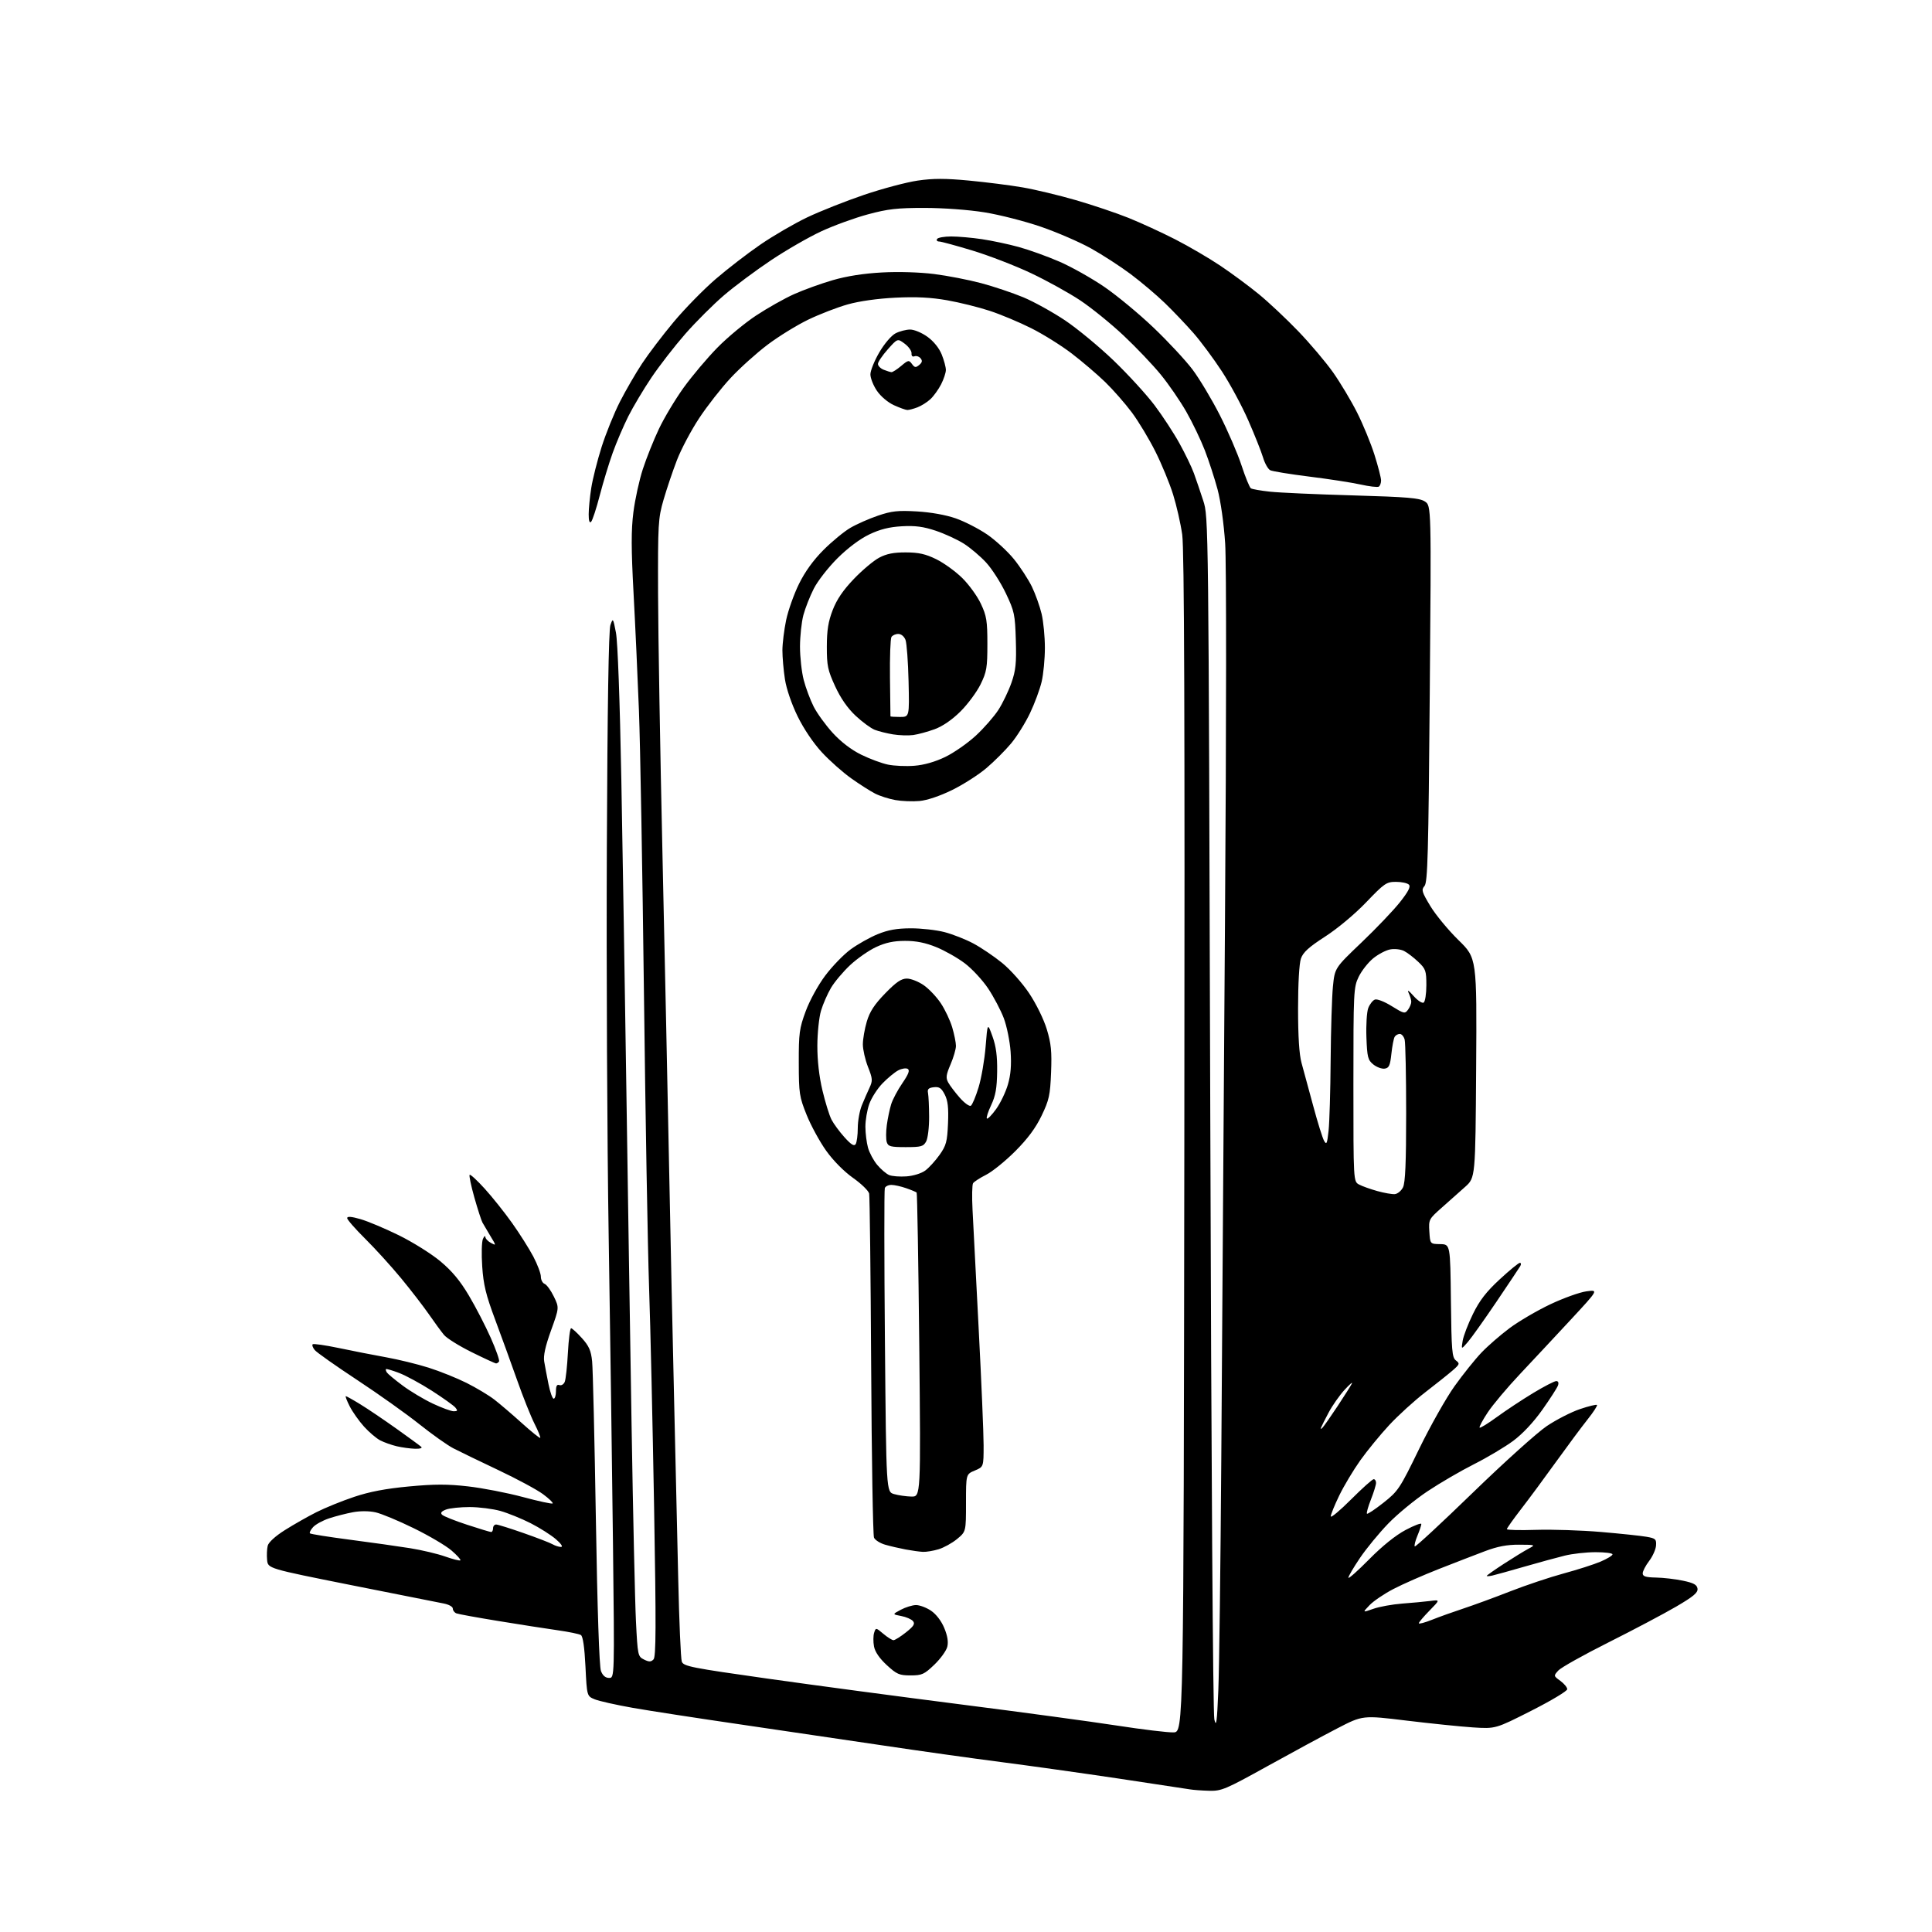 <?xml version="1.0" encoding="UTF-8" standalone="no"?>
<svg 
  version="1.1" 
  xmlns="http://www.w3.org/2000/svg" 
  xmlns:xlink="http://www.w3.org/1999/xlink" 
  xmlns:svg="http://www.w3.org/2000/svg"
  xmlns:rdf="http://www.w3.org/1999/02/22-rdf-syntax-ns#"
  xmlns:cc="http://creativecommons.org/ns#"
  xmlns:dc="http://purl.org/dc/elements/1.1/"
  viewBox="0 0 768 768"
  width="768"
  height="768"
>
<style>svg {background-color: white; }</style>"
<path stroke="none" fill="black" fill-rule="evenodd" d="M480.71,711.86C477.84,711.79 474.38,711.54 473.00,711.30C471.62,711.07 458.80,709.12 444.50,706.98C430.20,704.85 409.27,701.91 398.00,700.45C386.73,699.00 365.57,696.03 351.00,693.85C336.43,691.67 310.80,687.89 294.05,685.45C277.30,683.01 258.17,680.06 251.55,678.90C244.92,677.73 238.11,676.20 236.40,675.50C233.31,674.23 233.31,674.23 232.73,662.47C232.35,654.77 231.72,650.45 230.91,649.95C230.23,649.53 226.04,648.67 221.59,648.04C217.14,647.41 206.61,645.77 198.19,644.39C189.78,643.02 182.24,641.65 181.44,641.34C180.65,641.04 180.00,640.18 180.00,639.44C180.00,638.67 178.38,637.79 176.25,637.39C174.19,637.00 157.65,633.72 139.50,630.09C106.50,623.50 106.50,623.50 106.18,620.11C106.00,618.25 106.11,615.70 106.42,614.45C106.77,613.08 109.46,610.62 113.26,608.23C116.71,606.05 122.35,602.84 125.79,601.11C129.24,599.37 135.98,596.63 140.78,595.03C146.92,592.97 153.36,591.75 162.54,590.89C172.69,589.94 177.91,589.93 186.04,590.86C191.79,591.51 201.61,593.42 207.85,595.09C214.09,596.77 219.42,597.92 219.69,597.64C219.96,597.37 218.23,595.70 215.84,593.94C213.45,592.17 205.43,587.85 198.00,584.34C190.57,580.82 182.57,576.95 180.20,575.72C177.84,574.50 171.77,570.19 166.70,566.15C161.64,562.11 150.53,554.20 142.00,548.58C133.47,542.96 125.87,537.60 125.11,536.66C124.34,535.72 123.97,534.69 124.29,534.37C124.61,534.06 129.29,534.73 134.69,535.86C140.08,537.00 148.49,538.64 153.37,539.52C158.25,540.39 165.90,542.26 170.37,543.67C174.84,545.08 181.65,547.82 185.50,549.75C189.35,551.68 194.30,554.65 196.50,556.35C198.70,558.05 203.62,562.25 207.44,565.70C211.25,569.14 214.55,571.79 214.75,571.58C214.96,571.37 213.94,568.83 212.47,565.94C211.01,563.05 207.89,555.25 205.55,548.59C203.20,541.94 199.26,531.08 196.79,524.46C193.16,514.75 192.17,510.68 191.69,503.46C191.35,498.53 191.48,493.60 191.97,492.50C192.46,491.40 192.89,491.05 192.93,491.71C192.97,492.38 193.97,493.45 195.15,494.08C197.28,495.22 197.28,495.19 194.96,491.37C193.67,489.24 192.25,486.82 191.79,486.00C191.34,485.18 189.89,480.68 188.56,476.00C187.24,471.33 186.40,467.28 186.69,467.00C186.98,466.73 189.67,469.20 192.66,472.50C195.66,475.80 200.57,481.95 203.56,486.16C206.56,490.38 210.36,496.39 212.01,499.52C213.65,502.64 215.00,506.23 215.00,507.49C215.00,508.75 215.67,510.04 216.50,510.36C217.32,510.68 218.97,512.93 220.15,515.38C222.31,519.82 222.31,519.82 219.04,528.88C216.77,535.17 215.94,538.95 216.33,541.22C216.63,543.03 217.40,547.09 218.04,550.25C218.68,553.41 219.60,556.00 220.10,556.00C220.59,556.00 221.00,554.66 221.00,553.03C221.00,550.93 221.40,550.22 222.37,550.59C223.12,550.88 224.08,550.30 224.49,549.31C224.90,548.31 225.47,543.11 225.75,537.75C226.04,532.39 226.60,528.00 227.02,528.00C227.43,528.00 229.36,529.76 231.30,531.91C234.14,535.05 234.94,536.88 235.38,541.16C235.68,544.10 236.35,572.38 236.87,604.00C237.46,639.97 238.22,662.53 238.89,664.25C239.59,666.08 240.68,667.00 242.12,667.00C244.29,667.00 244.29,667.00 243.67,613.75C243.33,584.46 242.56,529.45 241.96,491.50C241.35,453.55 241.02,384.02 241.23,337.00C241.46,281.12 241.95,250.46 242.64,248.50C243.66,245.57 243.71,245.63 244.85,251.50C245.55,255.12 246.40,278.29 246.99,310.00C247.52,338.88 248.42,394.00 248.98,432.50C249.54,471.00 250.48,531.30 251.06,566.50C251.63,601.70 252.42,636.79 252.80,644.47C253.48,658.07 253.57,658.48 256.00,659.69C258.00,660.68 258.75,660.68 259.77,659.66C260.79,658.64 260.84,646.79 260.01,598.94C259.44,566.25 258.55,526.90 258.01,511.50C257.48,496.10 256.57,443.68 255.98,395.00C255.39,346.32 254.50,295.70 253.99,282.50C253.48,269.30 252.52,248.23 251.84,235.68C250.90,218.15 250.88,210.73 251.78,203.65C252.42,198.59 254.11,190.85 255.54,186.47C256.97,182.09 259.84,174.90 261.93,170.50C264.01,166.10 268.44,158.71 271.78,154.07C275.12,149.44 281.15,142.29 285.18,138.19C289.20,134.08 296.17,128.31 300.65,125.37C305.13,122.42 311.88,118.62 315.65,116.93C319.42,115.24 326.32,112.74 331.00,111.38C336.58,109.76 343.31,108.70 350.59,108.31C357.17,107.95 365.59,108.21 371.34,108.93C376.65,109.60 385.08,111.24 390.07,112.57C395.05,113.90 402.56,116.43 406.76,118.17C410.96,119.92 418.43,124.05 423.37,127.35C428.30,130.66 437.02,137.87 442.75,143.38C448.47,148.89 455.76,156.86 458.94,161.08C462.13,165.31 466.59,172.13 468.86,176.25C471.14,180.37 473.72,185.71 474.59,188.12C475.47,190.53 477.14,195.43 478.30,199.00C480.41,205.50 480.41,205.50 481.10,442.50C481.51,582.85 482.17,681.13 482.72,683.50C483.49,686.79 483.77,684.74 484.30,672.00C484.66,663.48 485.19,622.08 485.48,580.00C485.76,537.92 486.43,441.84 486.95,366.47C487.51,286.34 487.54,223.85 487.02,215.97C486.50,208.12 485.24,199.18 484.00,194.54C482.82,190.16 480.55,183.18 478.95,179.04C477.35,174.89 474.03,167.98 471.58,163.68C469.13,159.39 464.55,152.72 461.40,148.88C458.26,145.03 451.61,138.05 446.63,133.37C441.65,128.68 433.90,122.40 429.41,119.41C424.92,116.42 416.12,111.56 409.87,108.60C403.62,105.64 393.15,101.60 386.61,99.61C380.07,97.63 374.08,96.00 373.30,96.00C372.52,96.00 372.16,95.55 372.50,95.00C372.84,94.45 375.37,94.00 378.12,94.00C380.87,94.00 386.35,94.48 390.31,95.07C394.26,95.66 400.85,97.05 404.95,98.18C409.05,99.30 416.32,101.92 421.12,104.00C425.92,106.08 433.98,110.61 439.03,114.07C444.08,117.53 452.89,124.83 458.60,130.29C464.32,135.74 471.25,143.20 474.01,146.85C476.77,150.51 481.67,158.68 484.89,165.00C488.11,171.32 491.99,180.32 493.52,185.00C495.05,189.68 496.73,193.78 497.25,194.12C497.78,194.46 501.20,195.06 504.85,195.45C508.51,195.85 523.28,196.51 537.68,196.92C559.61,197.56 564.27,197.95 566.42,199.35C568.97,201.03 568.97,201.03 568.35,275.76C567.83,339.53 567.52,350.75 566.26,352.20C564.94,353.71 565.19,354.55 568.60,360.20C570.69,363.66 575.71,369.73 579.74,373.68C587.08,380.85 587.08,380.85 586.79,424.50C586.50,468.15 586.50,468.15 582.39,471.82C580.14,473.85 575.95,477.57 573.08,480.10C568.00,484.59 567.89,484.81 568.19,489.60C568.50,494.50 568.50,494.50 572.50,494.56C576.50,494.63 576.50,494.63 576.76,517.06C576.99,537.03 577.21,539.64 578.76,540.81C580.37,542.02 580.27,542.32 577.40,544.81C575.69,546.29 570.80,550.19 566.53,553.48C562.25,556.78 555.82,562.63 552.24,566.48C548.66,570.34 543.49,576.65 540.75,580.50C538.01,584.35 534.24,590.64 532.38,594.47C530.52,598.31 529.00,602.05 529.00,602.78C529.00,603.52 532.63,600.49 537.06,596.06C541.49,591.63 545.54,588.00 546.06,588.00C546.58,588.00 547.00,588.66 547.00,589.46C547.00,590.27 546.08,593.25 544.96,596.09C543.84,598.93 543.13,601.47 543.39,601.72C543.64,601.97 546.60,600.00 549.97,597.34C555.80,592.73 556.47,591.72 564.11,576.00C568.53,566.92 574.88,555.67 578.22,551.00C581.56,546.33 586.37,540.33 588.90,537.68C591.43,535.03 596.48,530.64 600.13,527.92C603.78,525.21 611.03,520.96 616.25,518.49C621.47,516.02 627.92,513.70 630.60,513.33C635.46,512.67 635.46,512.67 624.48,524.51C618.44,531.03 609.36,540.74 604.31,546.11C599.25,551.47 593.44,558.37 591.40,561.45C589.37,564.52 587.91,567.24 588.17,567.50C588.43,567.76 591.53,565.85 595.07,563.26C598.61,560.68 605.06,556.41 609.41,553.78C613.76,551.15 617.91,549.00 618.63,549.00C619.44,549.00 619.70,549.66 619.32,550.75C618.98,551.71 616.18,556.06 613.10,560.41C609.59,565.37 605.26,569.99 601.50,572.78C598.20,575.22 591.23,579.37 586.00,582.01C580.77,584.64 572.45,589.48 567.50,592.78C562.55,596.07 555.51,601.85 551.86,605.63C548.20,609.41 543.14,615.57 540.61,619.31C538.07,623.06 536.00,626.60 536.00,627.17C536.00,627.75 539.71,624.46 544.25,619.86C549.48,614.56 554.79,610.29 558.75,608.19C562.19,606.37 565.00,605.30 565.00,605.82C565.00,606.33 564.30,608.43 563.44,610.49C562.58,612.54 562.11,614.45 562.40,614.73C562.68,615.01 573.06,605.40 585.46,593.37C597.86,581.34 611.10,569.42 614.88,566.88C618.66,564.35 624.58,561.31 628.05,560.14C631.51,558.97 634.56,558.23 634.82,558.49C635.08,558.75 633.41,561.34 631.10,564.23C628.79,567.13 623.17,574.69 618.61,581.02C614.06,587.36 607.78,595.85 604.66,599.88C601.55,603.91 599.00,607.50 599.00,607.86C599.00,608.22 604.24,608.35 610.65,608.14C617.06,607.94 628.65,608.32 636.40,608.98C644.16,609.64 652.30,610.50 654.50,610.89C658.12,611.52 658.48,611.85 658.30,614.38C658.19,615.92 656.95,618.69 655.55,620.52C654.15,622.36 653.00,624.57 653.00,625.43C653.00,626.64 654.19,627.02 658.25,627.10C661.14,627.15 665.98,627.71 669.00,628.35C673.27,629.24 674.56,629.95 674.79,631.51C675.01,633.09 673.21,634.61 666.29,638.66C661.45,641.49 649.37,647.88 639.44,652.86C629.51,657.84 620.52,662.88 619.46,664.05C617.54,666.17 617.54,666.19 620.26,668.17C621.77,669.27 623.00,670.76 623.00,671.49C623.00,672.22 616.59,676.06 608.75,680.03C594.50,687.25 594.50,687.25 585.50,686.67C580.55,686.34 568.67,685.12 559.09,683.96C541.68,681.84 541.68,681.84 531.59,687.06C526.04,689.93 513.49,696.72 503.71,702.14C487.20,711.29 485.54,711.99 480.71,711.86zM466.50,688.65C470.50,688.50 470.50,688.50 470.79,454.50C471.00,284.80 470.77,218.31 469.95,212.52C469.33,208.14 467.69,200.94 466.31,196.52C464.93,192.11 461.77,184.45 459.29,179.50C456.81,174.55 452.61,167.57 449.96,164.00C447.30,160.43 442.51,154.96 439.32,151.86C436.12,148.76 430.12,143.65 426.00,140.50C421.88,137.35 414.65,132.83 409.93,130.47C405.22,128.10 397.80,124.99 393.43,123.56C389.07,122.12 381.45,120.23 376.50,119.36C370.04,118.22 364.25,117.93 356.00,118.33C348.93,118.67 341.61,119.70 337.00,121.00C332.88,122.16 325.82,124.88 321.32,127.05C316.81,129.22 309.54,133.70 305.15,137.01C300.76,140.32 294.13,146.28 290.43,150.26C286.72,154.24 281.09,161.44 277.92,166.25C274.74,171.06 270.77,178.56 269.09,182.91C267.41,187.27 265.02,194.36 263.77,198.67C261.63,206.06 261.51,208.15 261.59,236.00C261.64,252.22 262.43,298.80 263.34,339.50C264.25,380.20 265.45,436.90 266.01,465.50C266.57,494.10 267.46,535.27 267.98,557.00C268.50,578.73 269.23,610.45 269.60,627.50C269.98,644.55 270.62,659.41 271.03,660.53C271.72,662.38 274.82,662.99 305.14,667.28C323.49,669.88 358.07,674.49 382.00,677.54C405.93,680.59 433.82,684.37 444.00,685.94C454.18,687.51 464.30,688.73 466.50,688.65zM361.96,666.00C357.49,666.00 356.48,665.56 352.50,661.90C349.61,659.23 347.83,656.64 347.43,654.48C347.09,652.66 347.11,650.22 347.48,649.06C348.15,646.96 348.17,646.96 351.15,649.47C352.80,650.86 354.62,652.00 355.18,652.00C355.75,652.00 357.98,650.60 360.14,648.89C363.23,646.44 363.82,645.49 362.93,644.42C362.31,643.67 360.20,642.75 358.24,642.39C354.68,641.72 354.68,641.72 358.09,639.90C359.97,638.90 362.67,638.06 364.10,638.04C365.53,638.02 368.22,639.02 370.08,640.27C372.14,641.66 374.20,644.35 375.36,647.16C376.66,650.28 377.04,652.70 376.56,654.63C376.16,656.21 373.84,659.41 371.40,661.75C367.39,665.59 366.49,666.00 361.96,666.00zM569.25,643.88C572.14,642.73 577.75,640.72 581.73,639.41C585.70,638.10 594.07,635.04 600.32,632.59C606.57,630.15 616.14,626.94 621.59,625.47C627.04,624.00 633.64,621.88 636.25,620.77C638.86,619.66 641.00,618.36 641.00,617.88C641.00,617.39 637.96,617.01 634.25,617.02C630.54,617.02 625.02,617.64 622.00,618.39C618.98,619.13 611.77,621.10 606.00,622.76C600.23,624.43 594.49,626.02 593.25,626.30C592.01,626.58 591.00,626.65 591.00,626.44C591.00,626.24 594.04,624.09 597.75,621.68C601.46,619.27 605.85,616.57 607.50,615.69C610.50,614.08 610.50,614.08 603.87,614.04C599.10,614.01 595.31,614.73 590.37,616.59C586.59,618.01 578.33,621.21 572.00,623.69C565.67,626.18 557.52,629.76 553.89,631.66C550.25,633.55 545.99,636.44 544.42,638.08C541.56,641.07 541.56,641.07 545.93,639.53C548.32,638.68 553.49,637.75 557.39,637.45C561.30,637.16 566.30,636.69 568.50,636.41C572.50,635.90 572.50,635.90 568.25,640.24C565.91,642.62 564.00,644.89 564.00,645.27C564.00,645.66 566.36,645.03 569.25,643.88zM183.00,620.26C183.28,620.01 181.70,618.26 179.50,616.36C177.30,614.45 170.55,610.47 164.50,607.51C158.45,604.54 151.61,601.69 149.31,601.18C146.78,600.61 143.20,600.59 140.31,601.13C137.66,601.62 133.42,602.71 130.87,603.55C128.32,604.39 125.44,605.97 124.46,607.05C123.48,608.13 122.91,609.25 123.20,609.53C123.49,609.82 130.65,610.96 139.11,612.06C147.57,613.16 158.32,614.68 163.00,615.43C167.68,616.18 173.97,617.67 177.00,618.75C180.03,619.82 182.72,620.50 183.00,620.26zM366.88,616.89C365.57,616.83 362.48,616.40 360.00,615.94C357.52,615.47 353.86,614.62 351.85,614.04C349.85,613.46 347.86,612.20 347.43,611.24C347.01,610.28 346.49,579.58 346.30,543.00C346.10,506.43 345.74,475.59 345.50,474.47C345.27,473.36 342.38,470.55 339.09,468.23C335.50,465.69 331.23,461.38 328.42,457.44C325.85,453.83 322.35,447.42 320.65,443.19C317.75,435.99 317.55,434.68 317.53,422.50C317.50,410.74 317.76,408.79 320.27,402.00C321.84,397.74 325.20,391.61 328.05,387.81C330.81,384.13 335.34,379.45 338.12,377.41C340.89,375.38 345.71,372.66 348.83,371.38C353.02,369.66 356.47,369.04 362.04,369.02C366.19,369.01 372.23,369.69 375.46,370.53C378.69,371.37 383.85,373.40 386.92,375.04C389.99,376.68 395.13,380.15 398.34,382.76C401.60,385.40 406.36,390.74 409.09,394.82C411.89,399.01 414.90,405.14 416.11,409.12C417.84,414.83 418.15,417.95 417.82,426.30C417.46,435.37 417.04,437.28 414.05,443.50C411.70,448.38 408.54,452.65 403.59,457.61C399.69,461.51 394.48,465.74 392.00,466.99C389.52,468.24 387.19,469.76 386.81,470.35C386.42,470.95 386.33,475.73 386.60,480.97C386.86,486.21 387.96,507.48 389.04,528.24C390.12,548.99 391.00,569.83 391.00,574.54C391.00,583.10 391.00,583.10 387.50,584.56C384.00,586.03 384.00,586.03 384.00,597.44C384.00,608.85 384.00,608.85 380.44,611.79C378.49,613.40 375.17,615.23 373.08,615.86C370.98,616.49 368.20,616.95 366.88,616.89zM223.00,614.93C223.90,614.92 223.10,613.71 221.00,611.88C219.07,610.21 214.55,607.34 210.94,605.50C207.33,603.67 201.93,601.48 198.94,600.63C195.95,599.79 190.45,599.09 186.72,599.08C182.99,599.08 178.75,599.52 177.31,600.07C175.44,600.78 174.99,601.39 175.74,602.14C176.33,602.73 180.78,604.51 185.65,606.10C190.51,607.70 194.83,609.00 195.24,609.00C195.66,609.00 196.00,608.33 196.00,607.50C196.00,606.67 196.56,606.01 197.25,606.02C197.94,606.03 202.87,607.58 208.21,609.45C213.55,611.32 218.73,613.32 219.71,613.90C220.69,614.47 222.18,614.93 223.00,614.93zM362.27,594.91C366.03,595.00 366.03,595.00 365.42,534.75C365.08,501.61 364.61,474.30 364.38,474.06C364.15,473.83 362.28,473.04 360.23,472.33C358.18,471.61 355.54,471.02 354.36,471.02C353.18,471.01 352.00,471.57 351.73,472.27C351.46,472.96 351.48,500.42 351.77,533.28C352.30,593.02 352.30,593.02 355.40,593.92C357.10,594.41 360.20,594.86 362.27,594.91zM164.95,575.90C163.05,575.84 159.80,575.40 157.72,574.91C155.64,574.42 152.68,573.37 151.14,572.57C149.61,571.78 146.72,569.32 144.72,567.11C142.72,564.90 140.16,561.27 139.02,559.05C137.89,556.82 137.19,555.00 137.46,555.00C137.74,555.00 140.34,556.45 143.23,558.23C146.13,560.00 152.55,564.34 157.50,567.86C162.45,571.39 166.93,574.66 167.45,575.14C168.00,575.64 166.95,575.96 164.95,575.90zM525.74,567.50C526.28,566.95 528.96,563.12 531.69,559.00C534.41,554.88 536.98,550.83 537.39,550.00C537.80,549.17 536.49,550.30 534.47,552.50C532.46,554.70 529.62,558.75 528.16,561.50C526.70,564.25 525.34,566.95 525.13,567.50C524.88,568.17 525.08,568.17 525.74,567.50zM180.37,561.00C181.90,561.00 182.02,560.73 181.03,559.54C180.36,558.73 176.15,555.73 171.68,552.85C167.20,549.98 161.34,546.80 158.64,545.77C155.95,544.75 153.61,544.06 153.43,544.24C153.25,544.41 153.42,545.02 153.80,545.60C154.19,546.17 156.97,548.48 160.00,550.74C163.03,553.01 168.43,556.24 172.00,557.93C175.57,559.62 179.34,561.00 180.37,561.00zM197.19,541.98C196.81,541.97 192.45,539.96 187.50,537.51C182.55,535.06 177.60,531.98 176.50,530.65C175.40,529.33 172.70,525.64 170.50,522.46C168.30,519.28 163.31,512.81 159.41,508.09C155.51,503.36 149.10,496.31 145.16,492.41C141.22,488.51 138.00,484.82 138.00,484.21C138.00,483.46 139.66,483.58 143.25,484.61C146.14,485.44 153.00,488.32 158.50,491.02C164.00,493.72 171.43,498.37 175.00,501.34C179.67,505.23 182.88,509.08 186.40,515.02C189.10,519.56 193.01,527.13 195.09,531.83C197.18,536.54 198.66,540.75 198.38,541.19C198.11,541.64 197.57,541.99 197.19,541.98zM583.46,533.50C580.86,536.50 580.86,536.50 581.43,533.00C581.74,531.08 583.58,526.27 585.52,522.33C588.15,516.95 590.81,513.51 596.14,508.58C600.05,504.96 603.66,502.00 604.17,502.00C604.68,502.00 604.74,502.61 604.30,503.35C603.86,504.09 599.57,510.50 594.78,517.60C589.98,524.69 584.89,531.85 583.46,533.50zM554.47,474.68C555.56,474.58 557.02,473.38 557.71,472.00C558.63,470.17 558.97,462.23 558.97,442.50C558.97,427.65 558.70,414.49 558.37,413.25C558.04,412.01 557.17,411.00 556.44,411.00C555.71,411.00 554.80,411.51 554.41,412.14C554.02,412.77 553.43,415.81 553.10,418.89C552.60,423.57 552.16,424.55 550.42,424.80C549.27,424.96 547.25,424.21 545.92,423.14C543.75,421.38 543.47,420.27 543.17,412.34C542.99,407.48 543.32,402.25 543.90,400.72C544.49,399.20 545.67,397.68 546.53,397.35C547.40,397.01 550.34,398.15 553.24,399.96C558.09,402.97 558.48,403.06 559.70,401.39C560.42,400.42 561.00,399.00 561.00,398.24C561.00,397.49 560.53,395.89 559.95,394.68C559.29,393.30 559.99,393.73 561.87,395.86C563.50,397.71 565.32,398.92 565.92,398.55C566.51,398.18 567.00,395.07 567.00,391.64C567.00,385.89 566.74,385.15 563.75,382.32C561.96,380.62 559.44,378.69 558.14,378.03C556.84,377.36 554.37,377.08 552.62,377.41C550.87,377.74 547.81,379.35 545.81,381.00C543.81,382.65 541.24,385.94 540.09,388.31C538.08,392.46 538.00,394.12 538.00,431.15C538.00,469.66 538.00,469.66 540.27,470.88C541.51,471.54 544.78,472.71 547.52,473.47C550.26,474.23 553.39,474.78 554.47,474.68zM360.32,467.63C363.09,467.43 366.29,466.43 367.82,465.30C369.30,464.20 371.85,461.40 373.50,459.07C376.14,455.34 376.54,453.84 376.85,446.55C377.11,440.28 376.79,437.50 375.54,435.08C374.21,432.50 373.36,431.94 371.19,432.19C369.10,432.43 368.59,432.95 368.90,434.50C369.12,435.60 369.32,439.88 369.34,444.00C369.36,448.12 368.83,452.51 368.16,453.75C367.07,455.75 366.16,456.00 360.03,456.00C354.03,456.00 353.05,455.74 352.50,454.01C352.16,452.92 352.16,449.88 352.52,447.26C352.87,444.64 353.65,440.93 354.24,439.00C354.83,437.07 356.84,433.29 358.70,430.58C361.15,427.01 361.74,425.46 360.85,424.91C360.17,424.49 358.47,424.75 357.06,425.49C355.65,426.23 352.83,428.56 350.79,430.67C348.75,432.78 346.39,436.47 345.54,438.88C344.69,441.28 344.00,445.33 344.01,447.88C344.01,450.42 344.48,454.17 345.04,456.22C345.61,458.26 347.26,461.34 348.71,463.06C350.15,464.78 352.27,466.59 353.42,467.09C354.56,467.58 357.67,467.82 360.32,467.63zM340.15,454.80C340.60,454.08 340.98,451.19 340.98,448.37C340.99,445.55 341.72,441.50 342.60,439.37C343.47,437.24 344.84,434.10 345.64,432.40C346.95,429.59 346.89,428.81 345.04,424.11C343.92,421.26 343.00,417.22 343.00,415.14C343.00,413.06 343.71,408.98 344.57,406.07C345.75,402.11 347.59,399.30 351.87,394.89C356.26,390.38 358.28,389.00 360.50,389.00C362.09,389.00 365.10,390.18 367.19,391.63C369.28,393.08 372.35,396.32 374.01,398.84C375.68,401.35 377.71,405.65 378.52,408.39C379.33,411.12 380.00,414.44 380.00,415.75C380.00,417.06 379.04,420.37 377.86,423.11C376.08,427.25 375.92,428.47 376.93,430.30C377.59,431.51 379.65,434.23 381.51,436.35C383.36,438.46 385.35,439.90 385.93,439.55C386.50,439.19 387.89,435.88 389.01,432.20C390.13,428.51 391.38,421.23 391.80,416.00C392.56,406.50 392.56,406.50 394.53,412.00C395.96,415.99 396.47,419.83 396.38,426.00C396.29,432.58 395.75,435.58 394.01,439.29C392.76,441.92 391.99,444.33 392.30,444.63C392.60,444.94 394.25,443.26 395.95,440.91C397.66,438.55 399.77,434.15 400.66,431.11C401.79,427.22 402.10,423.39 401.73,418.05C401.43,413.90 400.22,407.92 399.03,404.76C397.84,401.61 395.04,396.30 392.81,392.95C390.58,389.61 386.40,385.10 383.52,382.93C380.64,380.75 375.53,377.86 372.16,376.49C367.88,374.75 364.16,374.00 359.77,374.01C355.24,374.02 352.05,374.70 348.26,376.46C345.38,377.80 340.73,381.04 337.93,383.66C335.13,386.29 331.70,390.36 330.31,392.73C328.93,395.09 327.15,399.15 326.37,401.76C325.58,404.37 324.93,410.62 324.91,415.66C324.89,421.51 325.62,427.94 326.93,433.44C328.05,438.17 329.68,443.42 330.54,445.08C331.41,446.75 333.73,449.91 335.72,452.11C338.38,455.05 339.54,455.76 340.15,454.80zM528.13,449.50C528.49,446.20 528.86,433.60 528.95,421.50C529.05,409.40 529.46,396.19 529.86,392.14C530.60,384.78 530.60,384.78 541.23,374.64C547.08,369.06 553.95,361.86 556.51,358.62C559.88,354.35 560.84,352.44 560.05,351.65C559.44,351.04 557.13,350.55 554.90,350.55C551.15,350.55 550.30,351.13 543.08,358.67C538.57,363.38 531.70,369.11 526.78,372.29C520.29,376.48 518.00,378.55 517.14,381.04C516.46,382.97 516.00,391.09 516.00,400.93C516.00,412.01 516.46,419.22 517.38,422.53C518.14,425.26 520.21,432.90 521.99,439.50C523.76,446.10 525.72,452.40 526.35,453.50C527.32,455.22 527.57,454.65 528.13,449.50zM365.50,318.41C362.75,318.66 358.43,318.49 355.90,318.03C353.37,317.58 349.77,316.43 347.90,315.48C346.03,314.53 341.77,311.82 338.43,309.45C335.09,307.09 329.82,302.42 326.72,299.07C323.32,295.39 319.49,289.72 317.06,284.74C314.66,279.83 312.62,273.87 312.02,270.00C311.47,266.43 311.02,261.25 311.02,258.50C311.03,255.75 311.70,250.35 312.50,246.50C313.31,242.65 315.61,236.17 317.61,232.11C320.01,227.23 323.34,222.63 327.38,218.59C330.74,215.23 335.54,211.28 338.04,209.82C340.53,208.36 345.48,206.18 349.04,204.97C354.46,203.13 356.95,202.86 364.50,203.30C369.99,203.62 375.99,204.69 379.89,206.05C383.40,207.27 389.03,210.16 392.39,212.45C395.75,214.75 400.56,219.19 403.09,222.31C405.61,225.44 408.81,230.36 410.21,233.25C411.60,236.14 413.33,240.97 414.05,244.00C414.77,247.03 415.36,253.10 415.36,257.50C415.36,261.90 414.78,267.98 414.07,271.00C413.36,274.02 411.28,279.65 409.44,283.50C407.61,287.35 404.24,292.75 401.95,295.50C399.66,298.25 395.25,302.66 392.14,305.31C389.04,307.95 382.90,311.88 378.50,314.04C373.62,316.43 368.55,318.14 365.50,318.41zM363.50,304.40C367.35,304.10 371.74,302.84 375.77,300.89C379.22,299.22 384.70,295.40 387.94,292.40C391.18,289.40 395.21,284.78 396.91,282.14C398.60,279.50 400.92,274.67 402.06,271.42C403.78,266.51 404.08,263.63 403.81,254.50C403.50,244.24 403.24,242.99 399.82,235.81C397.81,231.59 394.29,226.10 392.00,223.62C389.72,221.14 385.74,217.77 383.17,216.13C380.60,214.50 375.57,212.18 372.00,210.98C367.06,209.33 363.82,208.90 358.50,209.20C353.45,209.49 349.83,210.40 345.50,212.47C341.81,214.24 336.96,217.88 332.89,221.93C329.26,225.55 325.02,230.98 323.49,234.01C321.95,237.03 320.10,241.75 319.36,244.50C318.63,247.25 318.02,252.89 318.01,257.04C318.01,261.19 318.67,267.16 319.49,270.31C320.31,273.46 322.09,278.21 323.44,280.88C324.79,283.54 328.20,288.25 331.02,291.34C334.29,294.91 338.40,298.06 342.33,299.99C345.72,301.66 350.52,303.44 353.00,303.95C355.48,304.46 360.20,304.67 363.50,304.40zM363.00,292.19C361.07,292.45 357.48,292.33 355.00,291.93C352.52,291.52 349.25,290.71 347.72,290.11C346.19,289.52 342.77,287.00 340.12,284.52C336.93,281.53 334.18,277.58 331.99,272.82C329.05,266.44 328.67,264.66 328.68,257.06C328.69,250.53 329.24,247.08 331.01,242.50C332.63,238.30 335.16,234.59 339.41,230.15C342.76,226.65 347.30,222.84 349.50,221.68C352.42,220.13 355.28,219.57 360.09,219.59C365.18,219.60 367.93,220.22 372.16,222.29C375.18,223.77 379.82,227.12 382.48,229.74C385.15,232.36 388.49,236.97 389.91,240.00C392.18,244.82 392.50,246.79 392.50,256.00C392.50,265.41 392.22,267.08 389.78,272.05C388.28,275.10 384.69,279.94 381.81,282.81C378.49,286.11 374.74,288.69 371.54,289.87C368.77,290.88 364.93,291.93 363.00,292.19zM357.75,285.00C361.50,285.00 361.50,285.00 361.17,270.86C360.99,263.08 360.44,255.66 359.95,254.36C359.42,252.98 358.23,252.00 357.08,252.00C356.00,252.00 354.78,252.55 354.36,253.22C353.95,253.89 353.68,261.20 353.78,269.47C353.87,277.74 353.95,284.61 353.97,284.75C353.99,284.89 355.69,285.00 357.75,285.00zM234.97,207.43C234.34,208.06 234.00,207.00 234.01,204.45C234.01,202.28 234.47,197.57 235.03,194.00C235.58,190.43 237.44,183.09 239.14,177.70C240.85,172.31 244.13,164.21 246.43,159.70C248.73,155.19 252.70,148.35 255.24,144.50C257.78,140.65 263.43,133.21 267.81,127.97C272.19,122.73 279.67,115.08 284.44,110.97C289.21,106.86 297.25,100.66 302.31,97.20C307.36,93.73 315.70,88.88 320.83,86.43C325.96,83.98 336.13,79.95 343.43,77.47C350.73,74.99 360.33,72.44 364.78,71.79C370.96,70.89 375.76,70.89 385.18,71.78C391.96,72.42 401.55,73.64 406.50,74.49C411.45,75.34 420.95,77.62 427.62,79.55C434.28,81.47 443.73,84.66 448.62,86.62C453.50,88.59 461.86,92.43 467.19,95.16C472.52,97.89 480.57,102.59 485.08,105.61C489.60,108.64 496.49,113.73 500.39,116.93C504.30,120.13 511.35,126.75 516.06,131.65C520.77,136.54 527.00,143.91 529.91,148.02C532.81,152.14 537.11,159.32 539.47,164.00C541.83,168.68 544.94,176.24 546.38,180.80C547.82,185.37 549.00,189.95 549.00,190.99C549.00,192.03 548.59,193.14 548.09,193.45C547.58,193.76 544.32,193.38 540.84,192.60C537.35,191.83 528.20,190.41 520.50,189.46C512.80,188.50 505.79,187.36 504.93,186.92C504.06,186.48 502.77,184.19 502.07,181.83C501.36,179.48 498.73,172.85 496.21,167.11C493.70,161.37 488.97,152.59 485.70,147.59C482.43,142.59 477.37,135.77 474.46,132.44C471.55,129.11 466.43,123.74 463.09,120.50C459.75,117.27 453.62,112.09 449.49,108.99C445.35,105.89 438.25,101.29 433.71,98.76C429.17,96.23 420.23,92.36 413.85,90.16C407.47,87.96 397.36,85.37 391.37,84.41C385.06,83.39 375.04,82.66 367.50,82.65C356.67,82.64 352.92,83.07 345.00,85.21C339.77,86.62 331.46,89.64 326.52,91.93C321.58,94.21 312.58,99.39 306.52,103.44C300.46,107.48 292.03,113.76 287.79,117.39C283.55,121.02 276.63,127.93 272.41,132.74C268.19,137.56 262.16,145.34 259.00,150.02C255.84,154.71 251.68,161.69 249.75,165.52C247.83,169.36 245.04,175.87 243.56,180.00C242.08,184.12 239.76,191.76 238.40,196.98C237.05,202.19 235.50,206.90 234.97,207.43zM360.68,162.98C360.03,162.97 357.63,162.11 355.35,161.07C352.96,159.98 350.10,157.57 348.60,155.36C347.17,153.26 346.00,150.31 346.00,148.82C346.00,147.33 347.60,143.38 349.55,140.05C351.57,136.60 354.34,133.36 356.00,132.50C357.59,131.68 360.21,131.00 361.80,131.00C363.41,131.00 366.48,132.29 368.70,133.90C371.15,135.67 373.34,138.40 374.35,140.92C375.26,143.19 376.00,145.95 376.00,147.06C376.00,148.17 375.14,150.75 374.10,152.79C373.05,154.83 371.14,157.48 369.85,158.68C368.56,159.88 366.23,161.35 364.68,161.93C363.14,162.52 361.34,162.99 360.68,162.98zM354.36,147.94C354.83,147.97 356.57,146.86 358.22,145.47C361.03,143.10 361.31,143.05 362.51,144.68C363.59,146.16 364.03,146.22 365.40,145.08C366.60,144.08 366.74,143.39 365.94,142.43C365.34,141.71 364.26,141.35 363.53,141.63C362.72,141.94 362.26,141.48 362.35,140.46C362.43,139.54 361.22,137.82 359.65,136.64C356.80,134.50 356.80,134.50 352.90,138.88C350.76,141.29 349.00,143.89 349.00,144.66C349.00,145.43 350.01,146.47 351.25,146.97C352.49,147.47 353.89,147.90 354.36,147.94z" />

</svg>
